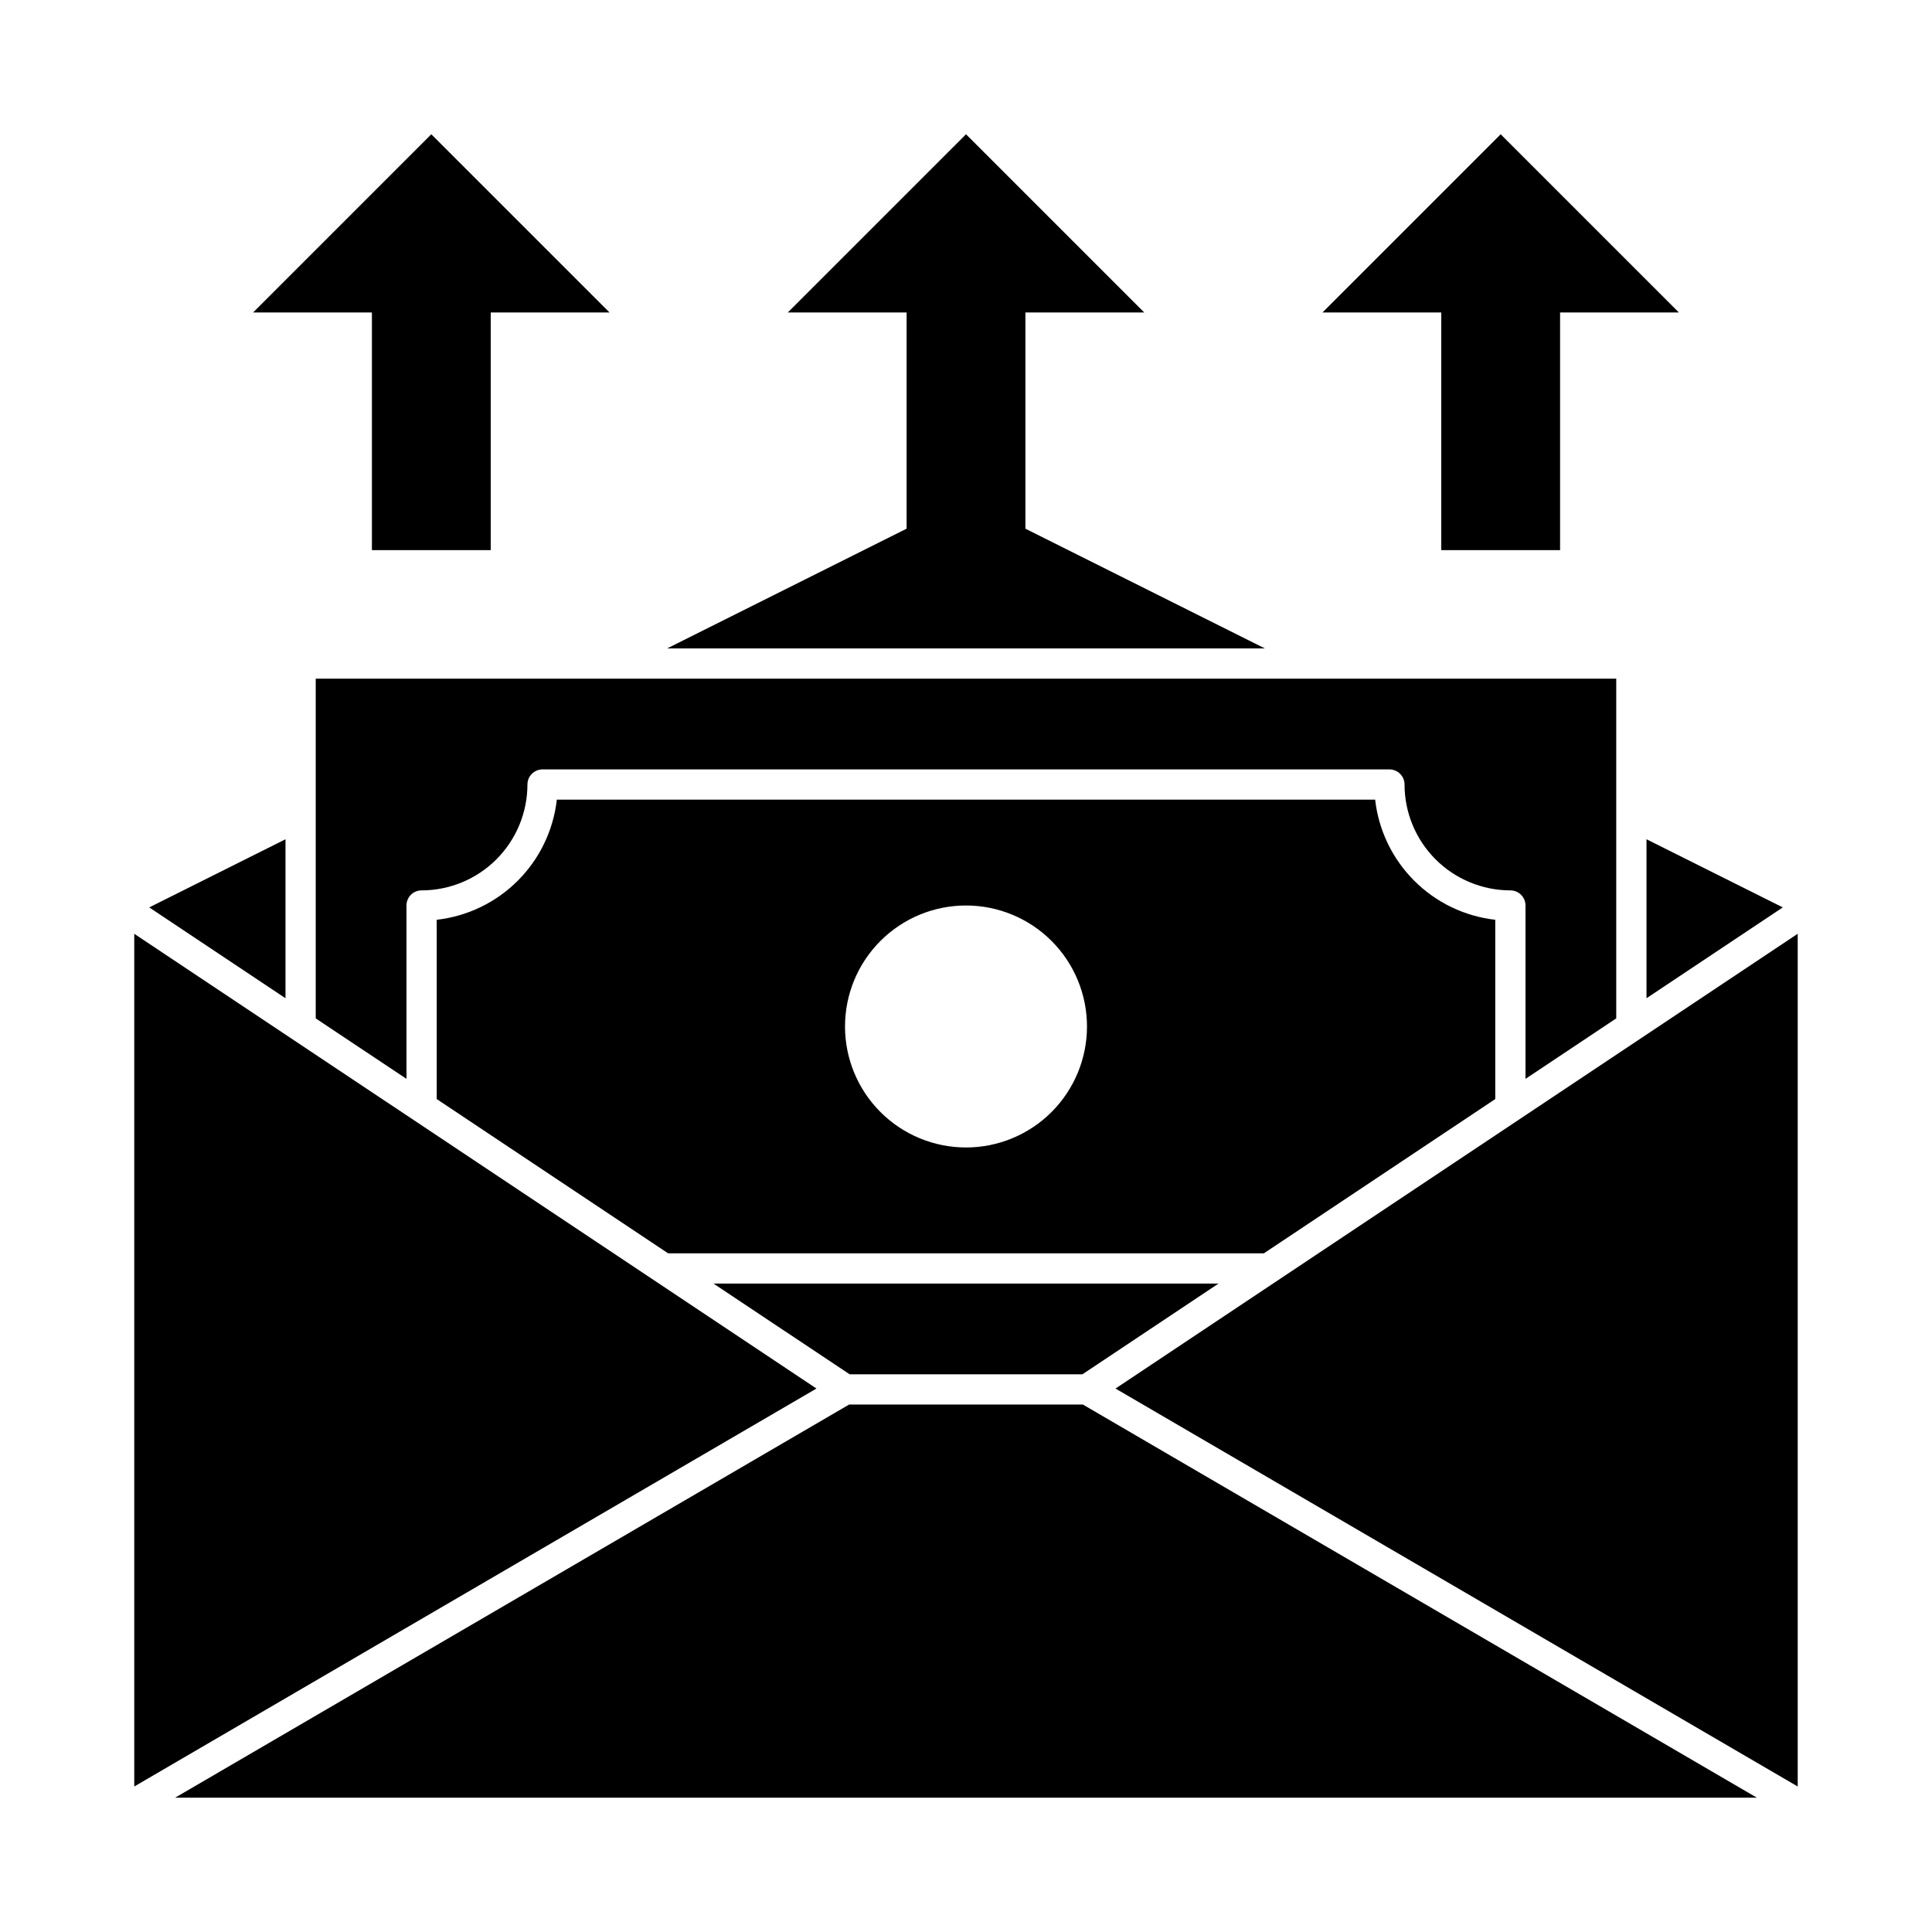<?xml version="1.0" encoding="UTF-8"?>
<!-- Uploaded to: SVG Repo, www.svgrepo.com, Generator: SVG Repo Mixer Tools -->
<svg fill="#000000" width="800px" height="800px" version="1.1" viewBox="144 144 512 512" xmlns="http://www.w3.org/2000/svg">
 <g>
  <path d="m540.26 435.26v-47.508c-8.125-0.922-15.699-4.57-21.48-10.355-5.781-5.781-9.434-13.355-10.352-21.48h-216.86c-0.922 8.125-4.57 15.699-10.355 21.48-5.781 5.785-13.355 9.434-21.48 10.355v47.508l61.324 40.887h157.88zm-140.26 12.832c-8.504 0-16.66-3.379-22.672-9.391-6.016-6.016-9.391-14.168-9.391-22.672s3.375-16.66 9.391-22.672c6.012-6.016 14.168-9.391 22.672-9.391s16.656 3.375 22.672 9.391c6.012 6.012 9.391 14.168 9.391 22.672s-3.379 16.656-9.391 22.672c-6.016 6.012-14.168 9.391-22.672 9.391z"/>
  <path d="m320.79 315.84h158.42l-63.465-31.734v-57.293h31.488l-47.23-47.23-47.234 47.23h31.488v57.293z"/>
  <path d="m572.32 413.88v-90.031h-344.65v90.031l24.051 16.031v-45.941c-0.004-1.066 0.418-2.086 1.168-2.836 0.754-0.754 1.773-1.176 2.836-1.172 7.438-0.008 14.57-2.969 19.828-8.227 5.258-5.262 8.215-12.391 8.223-19.828 0-2.215 1.793-4.008 4.004-4.008h224.43c1.062 0 2.082 0.422 2.832 1.172 0.754 0.754 1.176 1.77 1.176 2.836 0.004 7.438 2.961 14.566 8.219 19.828 5.258 5.258 12.391 8.219 19.828 8.227 1.062-0.004 2.082 0.418 2.836 1.172 0.75 0.75 1.172 1.77 1.172 2.836v45.941z"/>
  <path d="m580.34 408.54 36.117-24.07-36.117-18.059z"/>
  <path d="m369.02 516.22-178.62 104.19h419.2l-178.62-104.19z"/>
  <path d="m439.62 511.98 180.79 105.46v-225.98z"/>
  <path d="m179.58 391.46v225.98l180.79-105.46z"/>
  <path d="m430.85 508.2 36.062-24.039h-133.82l36.062 24.039z"/>
  <path d="m219.66 366.41-36.117 18.059 36.117 24.07z"/>
  <path d="m242.56 289.79h31.488v-62.977h31.488l-47.234-47.23-47.23 47.23h31.488z"/>
  <path d="m525.95 289.79h31.488v-62.977h31.488l-47.23-47.23-47.234 47.23h31.488z"/>
 </g>
</svg>